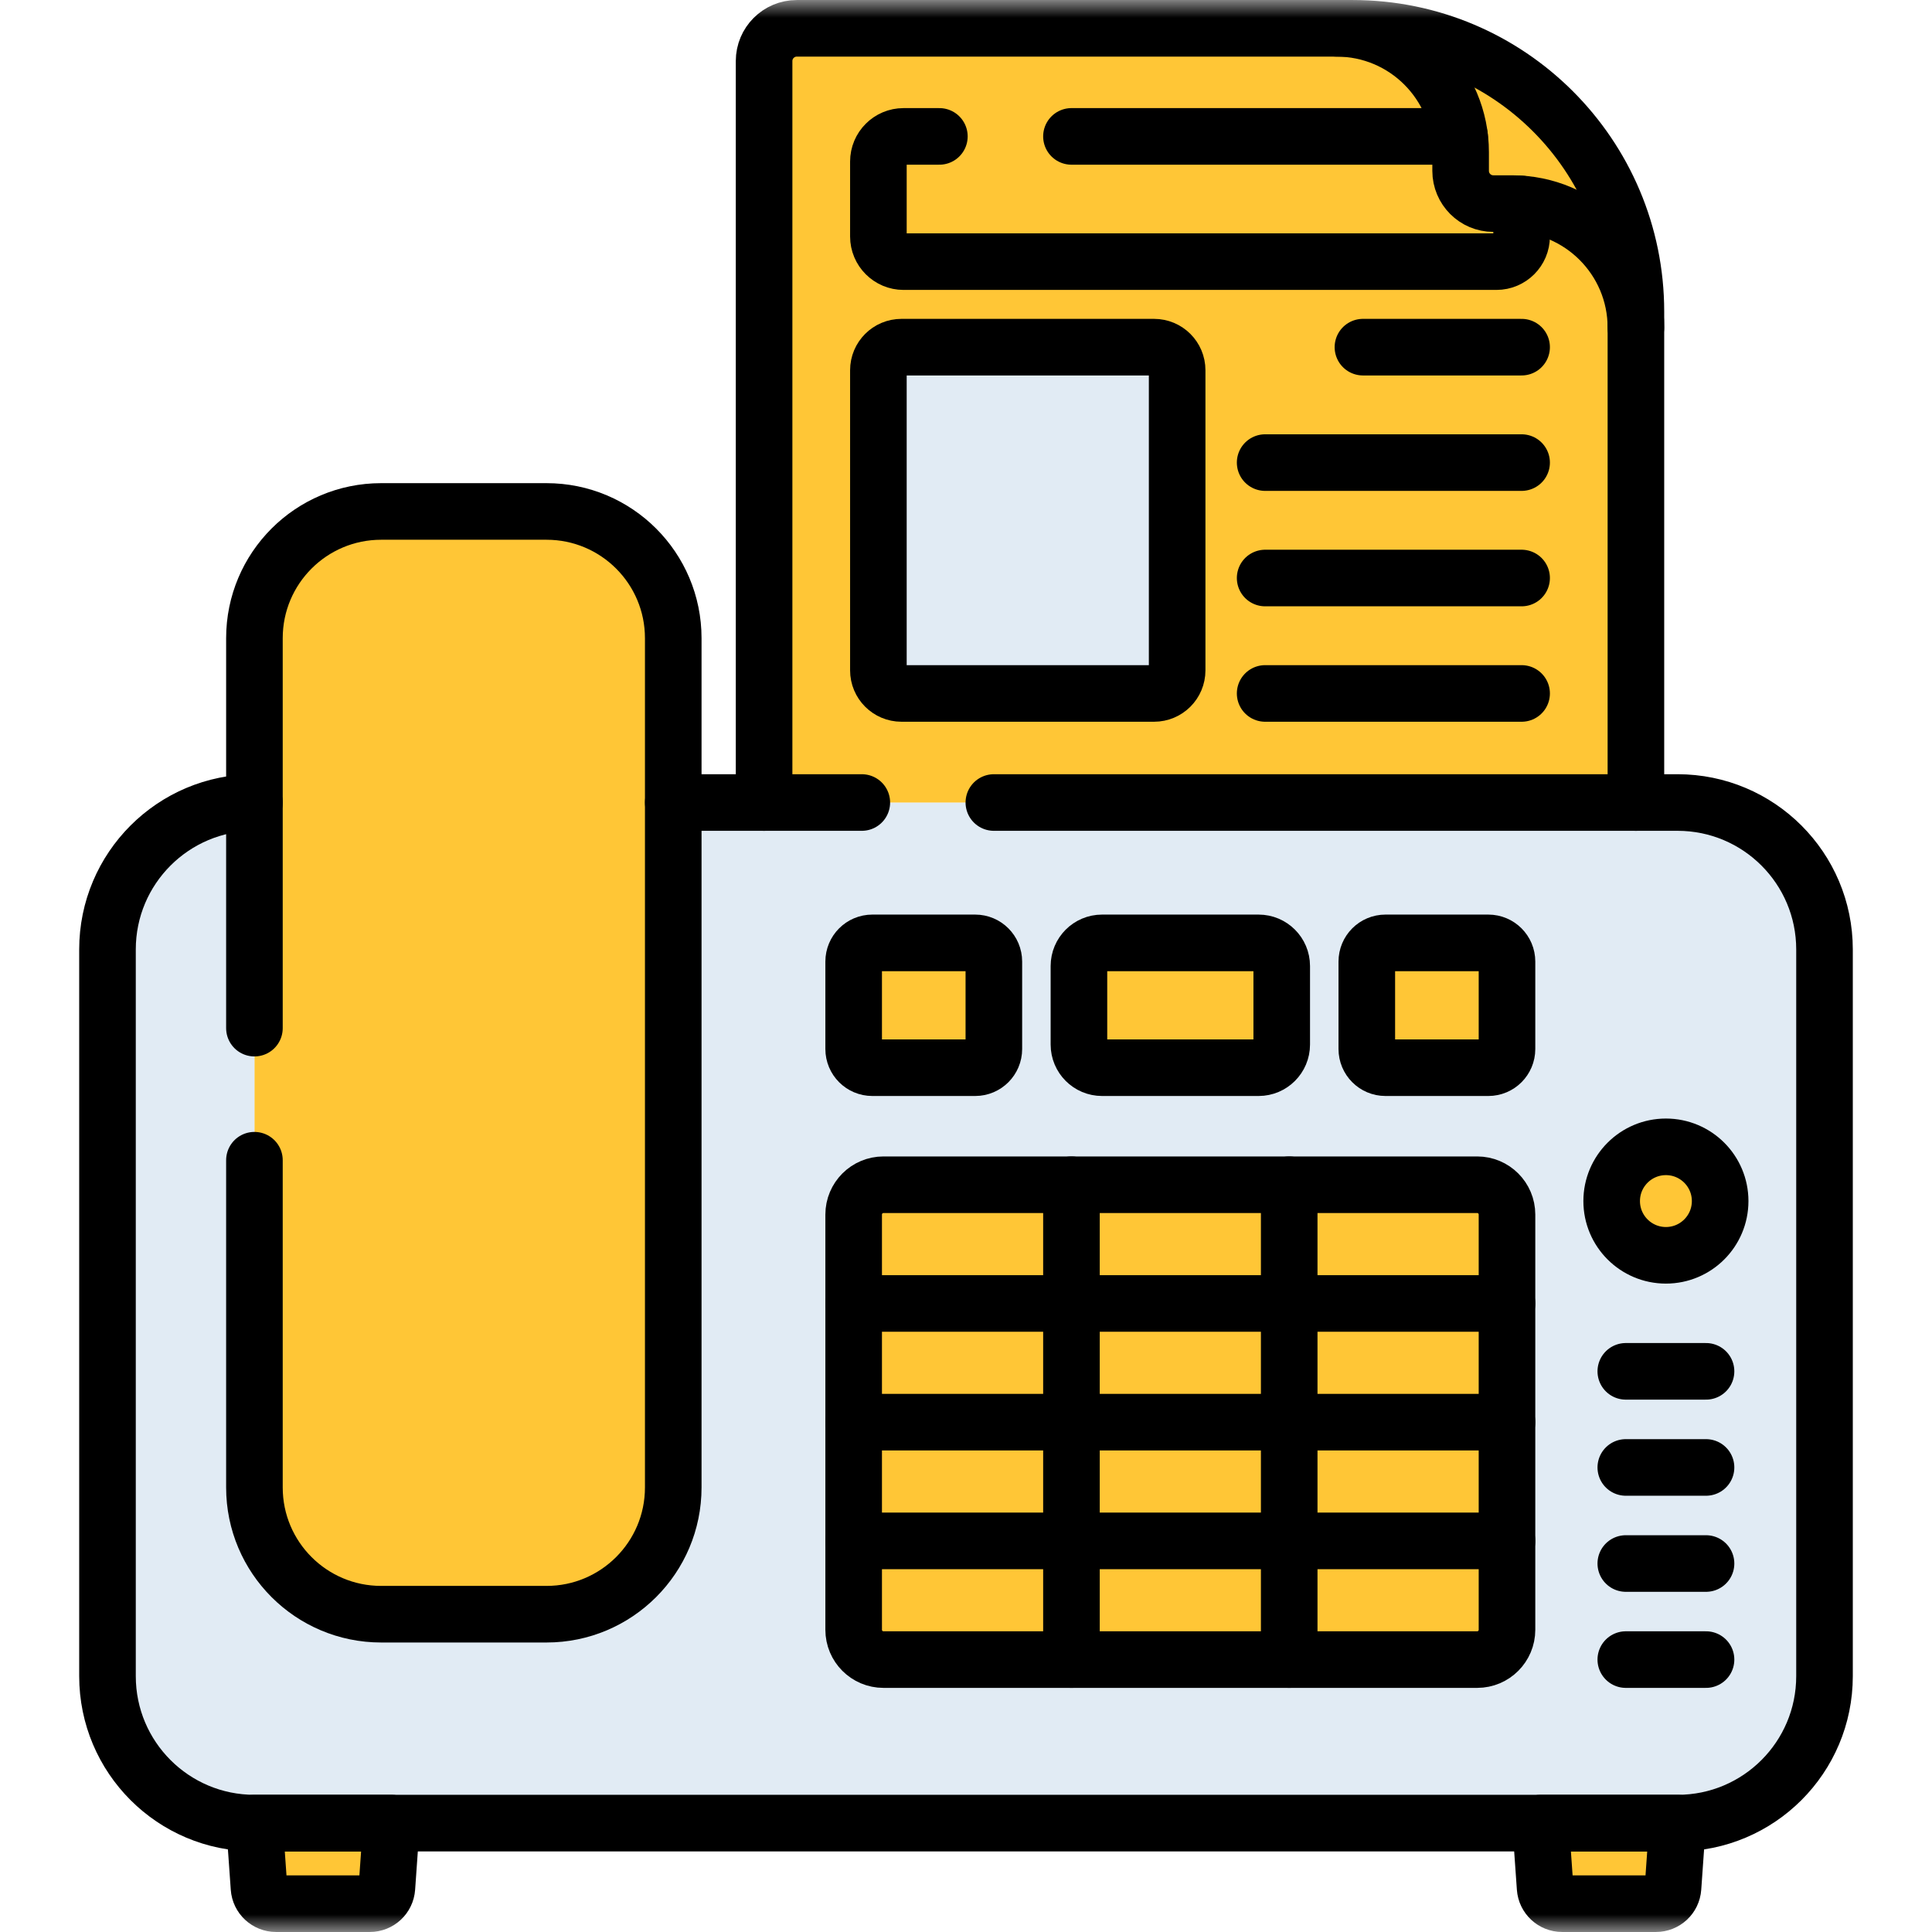<svg xmlns="http://www.w3.org/2000/svg" width="55" height="55" viewBox="0 0 55 55" fill="none"><g clip-path="url(#clip0_2_369)"><mask id="mask0_2_369" style="mask-type:luminance" maskUnits="userSpaceOnUse" x="0" y="0" width="55" height="55"><path d="M0 3.8147e-06H55V55H0V3.8147e-06Z" fill="white"></path></mask><g mask="url(#mask0_2_369)"><path d="M15.558 45.953H10.851C8.858 45.953 7.243 44.337 7.243 42.345V18.168C7.243 16.175 8.858 14.56 10.851 14.56H15.558C17.551 14.56 19.166 16.175 19.166 18.168V42.345C19.166 44.337 17.551 45.953 15.558 45.953Z" fill="#FFC636"></path><path d="M47.757 22.846H19.166V42.345C19.166 44.337 17.551 45.953 15.558 45.953H10.851C8.858 45.953 7.243 44.337 7.243 42.345V22.846C4.932 22.846 3.06 24.719 3.06 27.029V47.717C3.06 50.027 4.932 51.9 7.243 51.9H47.757C50.068 51.9 51.94 50.027 51.94 47.717V27.029C51.94 24.719 50.068 22.846 47.757 22.846Z" fill="#E1EBF4"></path><path d="M38.504 0.806H22.684C22.17 0.806 21.752 1.223 21.752 1.738V22.846H46.571V8.872C46.571 4.417 42.959 0.806 38.504 0.806Z" fill="#FFC636"></path><path d="M32.854 19.741H25.663C25.3 19.741 25.006 19.447 25.006 19.084V10.54C25.006 10.177 25.3 9.883 25.663 9.883H32.854C33.217 9.883 33.511 10.177 33.511 10.54V19.084C33.511 19.447 33.217 19.741 32.854 19.741Z" fill="#E1EBF4"></path><path d="M43.042 5.796H42.512C41.998 5.796 41.581 5.379 41.581 4.864V4.334C41.581 4.181 41.57 4.031 41.551 3.883H25.722C25.327 3.883 25.006 4.204 25.006 4.599V6.732C25.006 7.127 25.327 7.448 25.722 7.448H42.601C42.996 7.448 43.317 7.127 43.317 6.732V5.807C43.226 5.8 43.135 5.796 43.042 5.796Z" fill="#FFC636"></path><path d="M46.571 8.872C46.571 4.417 42.959 0.806 38.504 0.806H38.052C40.001 0.806 41.58 2.385 41.58 4.334V4.864C41.58 5.379 41.998 5.796 42.512 5.796H43.042C44.991 5.796 46.571 7.376 46.571 9.324V8.872Z" fill="#FFC636"></path><path d="M10.528 54.194H7.859C7.603 54.194 7.391 53.997 7.373 53.742L7.243 51.9H11.144L11.014 53.742C10.996 53.997 10.784 54.194 10.528 54.194Z" fill="#FFC636"></path><path d="M47.141 54.194H44.472C44.216 54.194 44.004 53.997 43.986 53.742L43.856 51.9H47.757L47.627 53.742C47.609 53.997 47.397 54.194 47.141 54.194Z" fill="#FFC636"></path><path d="M42.052 47.245H25.151C24.682 47.245 24.302 46.865 24.302 46.396V34.576C24.302 34.107 24.682 33.727 25.151 33.727H42.052C42.521 33.727 42.901 34.107 42.901 34.576V46.396C42.901 46.865 42.521 47.245 42.052 47.245Z" fill="#FFC636"></path><path d="M35.83 30.395H31.373C31.01 30.395 30.715 30.1 30.715 29.736V27.5C30.715 27.137 31.01 26.842 31.373 26.842H35.83C36.193 26.842 36.488 27.137 36.488 27.5V29.736C36.488 30.1 36.193 30.395 35.83 30.395Z" fill="#FFC636"></path><path d="M27.762 30.395H24.833C24.54 30.395 24.302 30.157 24.302 29.863V27.374C24.302 27.08 24.54 26.842 24.833 26.842H27.762C28.055 26.842 28.293 27.08 28.293 27.374V29.863C28.293 30.157 28.055 30.395 27.762 30.395Z" fill="#FFC636"></path><path d="M39.441 30.395H42.37C42.663 30.395 42.901 30.157 42.901 29.863V27.374C42.901 27.08 42.663 26.842 42.37 26.842H39.441C39.148 26.842 38.91 27.08 38.91 27.374V29.863C38.91 30.157 39.148 30.395 39.441 30.395Z" fill="#FFC636"></path><path d="M48.969 34.192C48.969 35.045 48.278 35.736 47.425 35.736C46.573 35.736 45.881 35.045 45.881 34.192C45.881 33.339 46.573 32.648 47.425 32.648C48.278 32.648 48.969 33.339 48.969 34.192Z" fill="#FFC636"></path><path d="M7.243 29.269V18.168C7.243 16.175 8.858 14.56 10.851 14.56H15.558C17.551 14.56 19.166 16.175 19.166 18.168V42.345C19.166 44.337 17.551 45.953 15.558 45.953H10.851C8.858 45.953 7.243 44.337 7.243 42.345V33.029" stroke="black" stroke-width="1.611" stroke-miterlimit="10" stroke-linecap="round" stroke-linejoin="round"></path><path d="M24.534 22.846H19.166" stroke="black" stroke-width="1.611" stroke-miterlimit="10" stroke-linecap="round" stroke-linejoin="round"></path><path d="M7.243 22.846C4.932 22.846 3.06 24.719 3.06 27.029V47.717C3.06 50.027 4.932 51.9 7.243 51.9H47.757C50.068 51.9 51.94 50.027 51.94 47.717V27.029C51.94 24.719 50.068 22.846 47.757 22.846H28.293" stroke="black" stroke-width="1.611" stroke-miterlimit="10" stroke-linecap="round" stroke-linejoin="round"></path><path d="M38.8 9.883H43.317" stroke="black" stroke-width="1.611" stroke-miterlimit="10" stroke-linecap="round" stroke-linejoin="round"></path><path d="M36.016 13.169H43.317" stroke="black" stroke-width="1.611" stroke-miterlimit="10" stroke-linecap="round" stroke-linejoin="round"></path><path d="M36.016 16.455H43.317" stroke="black" stroke-width="1.611" stroke-miterlimit="10" stroke-linecap="round" stroke-linejoin="round"></path><path d="M36.016 19.741H43.317" stroke="black" stroke-width="1.611" stroke-miterlimit="10" stroke-linecap="round" stroke-linejoin="round"></path><path d="M46.571 22.846V8.872C46.571 4.417 42.959 0.806 38.504 0.806H22.684C22.17 0.806 21.752 1.223 21.752 1.738V22.846" stroke="black" stroke-width="1.611" stroke-miterlimit="10" stroke-linecap="round" stroke-linejoin="round"></path><path d="M32.854 19.741H25.663C25.3 19.741 25.006 19.447 25.006 19.084V10.54C25.006 10.177 25.3 9.883 25.663 9.883H32.854C33.217 9.883 33.511 10.177 33.511 10.54V19.084C33.511 19.447 33.217 19.741 32.854 19.741Z" stroke="black" stroke-width="1.611" stroke-miterlimit="10" stroke-linecap="round" stroke-linejoin="round"></path><path d="M26.742 3.883H25.722C25.327 3.883 25.006 4.203 25.006 4.599V6.732C25.006 7.127 25.327 7.448 25.722 7.448H42.6C42.996 7.448 43.317 7.127 43.317 6.732V5.808" stroke="black" stroke-width="1.611" stroke-miterlimit="10" stroke-linecap="round" stroke-linejoin="round"></path><path d="M41.551 3.883H30.502" stroke="black" stroke-width="1.611" stroke-miterlimit="10" stroke-linecap="round" stroke-linejoin="round"></path><path d="M10.528 54.194H7.859C7.603 54.194 7.391 53.997 7.373 53.742L7.243 51.9H11.144L11.014 53.742C10.996 53.997 10.784 54.194 10.528 54.194Z" stroke="black" stroke-width="1.611" stroke-miterlimit="10" stroke-linecap="round" stroke-linejoin="round"></path><path d="M47.141 54.194H44.472C44.216 54.194 44.004 53.997 43.986 53.742L43.856 51.9H47.757L47.627 53.742C47.609 53.997 47.397 54.194 47.141 54.194Z" stroke="black" stroke-width="1.611" stroke-miterlimit="10" stroke-linecap="round" stroke-linejoin="round"></path><path d="M42.052 47.245H25.151C24.682 47.245 24.302 46.865 24.302 46.396V34.576C24.302 34.107 24.682 33.727 25.151 33.727H42.052C42.521 33.727 42.901 34.107 42.901 34.576V46.396C42.901 46.865 42.521 47.245 42.052 47.245Z" stroke="black" stroke-width="1.611" stroke-miterlimit="10" stroke-linecap="round" stroke-linejoin="round"></path><path d="M36.701 33.727V47.245" stroke="black" stroke-width="1.611" stroke-miterlimit="10" stroke-linecap="round" stroke-linejoin="round"></path><path d="M30.502 47.245V33.727" stroke="black" stroke-width="1.611" stroke-miterlimit="10" stroke-linecap="round" stroke-linejoin="round"></path><path d="M24.302 37.107H42.901" stroke="black" stroke-width="1.611" stroke-miterlimit="10" stroke-linecap="round" stroke-linejoin="round"></path><path d="M24.302 40.486H42.901" stroke="black" stroke-width="1.611" stroke-miterlimit="10" stroke-linecap="round" stroke-linejoin="round"></path><path d="M24.302 43.866H42.901" stroke="black" stroke-width="1.611" stroke-miterlimit="10" stroke-linecap="round" stroke-linejoin="round"></path><path d="M35.83 30.395H31.373C31.01 30.395 30.715 30.1 30.715 29.736V27.5C30.715 27.137 31.01 26.842 31.373 26.842H35.83C36.193 26.842 36.488 27.137 36.488 27.5V29.736C36.488 30.1 36.193 30.395 35.83 30.395Z" stroke="black" stroke-width="1.611" stroke-miterlimit="10" stroke-linecap="round" stroke-linejoin="round"></path><path d="M27.762 30.395H24.833C24.54 30.395 24.302 30.157 24.302 29.863V27.374C24.302 27.08 24.54 26.842 24.833 26.842H27.762C28.055 26.842 28.293 27.08 28.293 27.374V29.863C28.293 30.157 28.055 30.395 27.762 30.395Z" stroke="black" stroke-width="1.611" stroke-miterlimit="10" stroke-linecap="round" stroke-linejoin="round"></path><path d="M39.441 30.395H42.37C42.663 30.395 42.901 30.157 42.901 29.863V27.374C42.901 27.08 42.663 26.842 42.37 26.842H39.441C39.148 26.842 38.91 27.08 38.91 27.374V29.863C38.91 30.157 39.148 30.395 39.441 30.395Z" stroke="black" stroke-width="1.611" stroke-miterlimit="10" stroke-linecap="round" stroke-linejoin="round"></path><path d="M46.283 39.039H48.567" stroke="black" stroke-width="1.611" stroke-miterlimit="10" stroke-linecap="round" stroke-linejoin="round"></path><path d="M46.283 41.775H48.567" stroke="black" stroke-width="1.611" stroke-miterlimit="10" stroke-linecap="round" stroke-linejoin="round"></path><path d="M46.283 44.51H48.567" stroke="black" stroke-width="1.611" stroke-miterlimit="10" stroke-linecap="round" stroke-linejoin="round"></path><path d="M46.283 47.245H48.567" stroke="black" stroke-width="1.611" stroke-miterlimit="10" stroke-linecap="round" stroke-linejoin="round"></path><path d="M48.969 34.192C48.969 35.045 48.278 35.736 47.425 35.736C46.573 35.736 45.881 35.045 45.881 34.192C45.881 33.339 46.573 32.648 47.425 32.648C48.278 32.648 48.969 33.339 48.969 34.192Z" stroke="black" stroke-width="1.611" stroke-miterlimit="10" stroke-linecap="round" stroke-linejoin="round"></path><path d="M38.052 0.806C40.001 0.806 41.581 2.385 41.581 4.334V4.864C41.581 5.379 41.998 5.796 42.512 5.796H43.042C44.991 5.796 46.571 7.376 46.571 9.324" stroke="black" stroke-width="1.611" stroke-miterlimit="10" stroke-linecap="round" stroke-linejoin="round"></path></g></g><defs><clipPath id="clip0_2_369"><rect width="55" height="55" fill="white"></rect></clipPath></defs></svg>